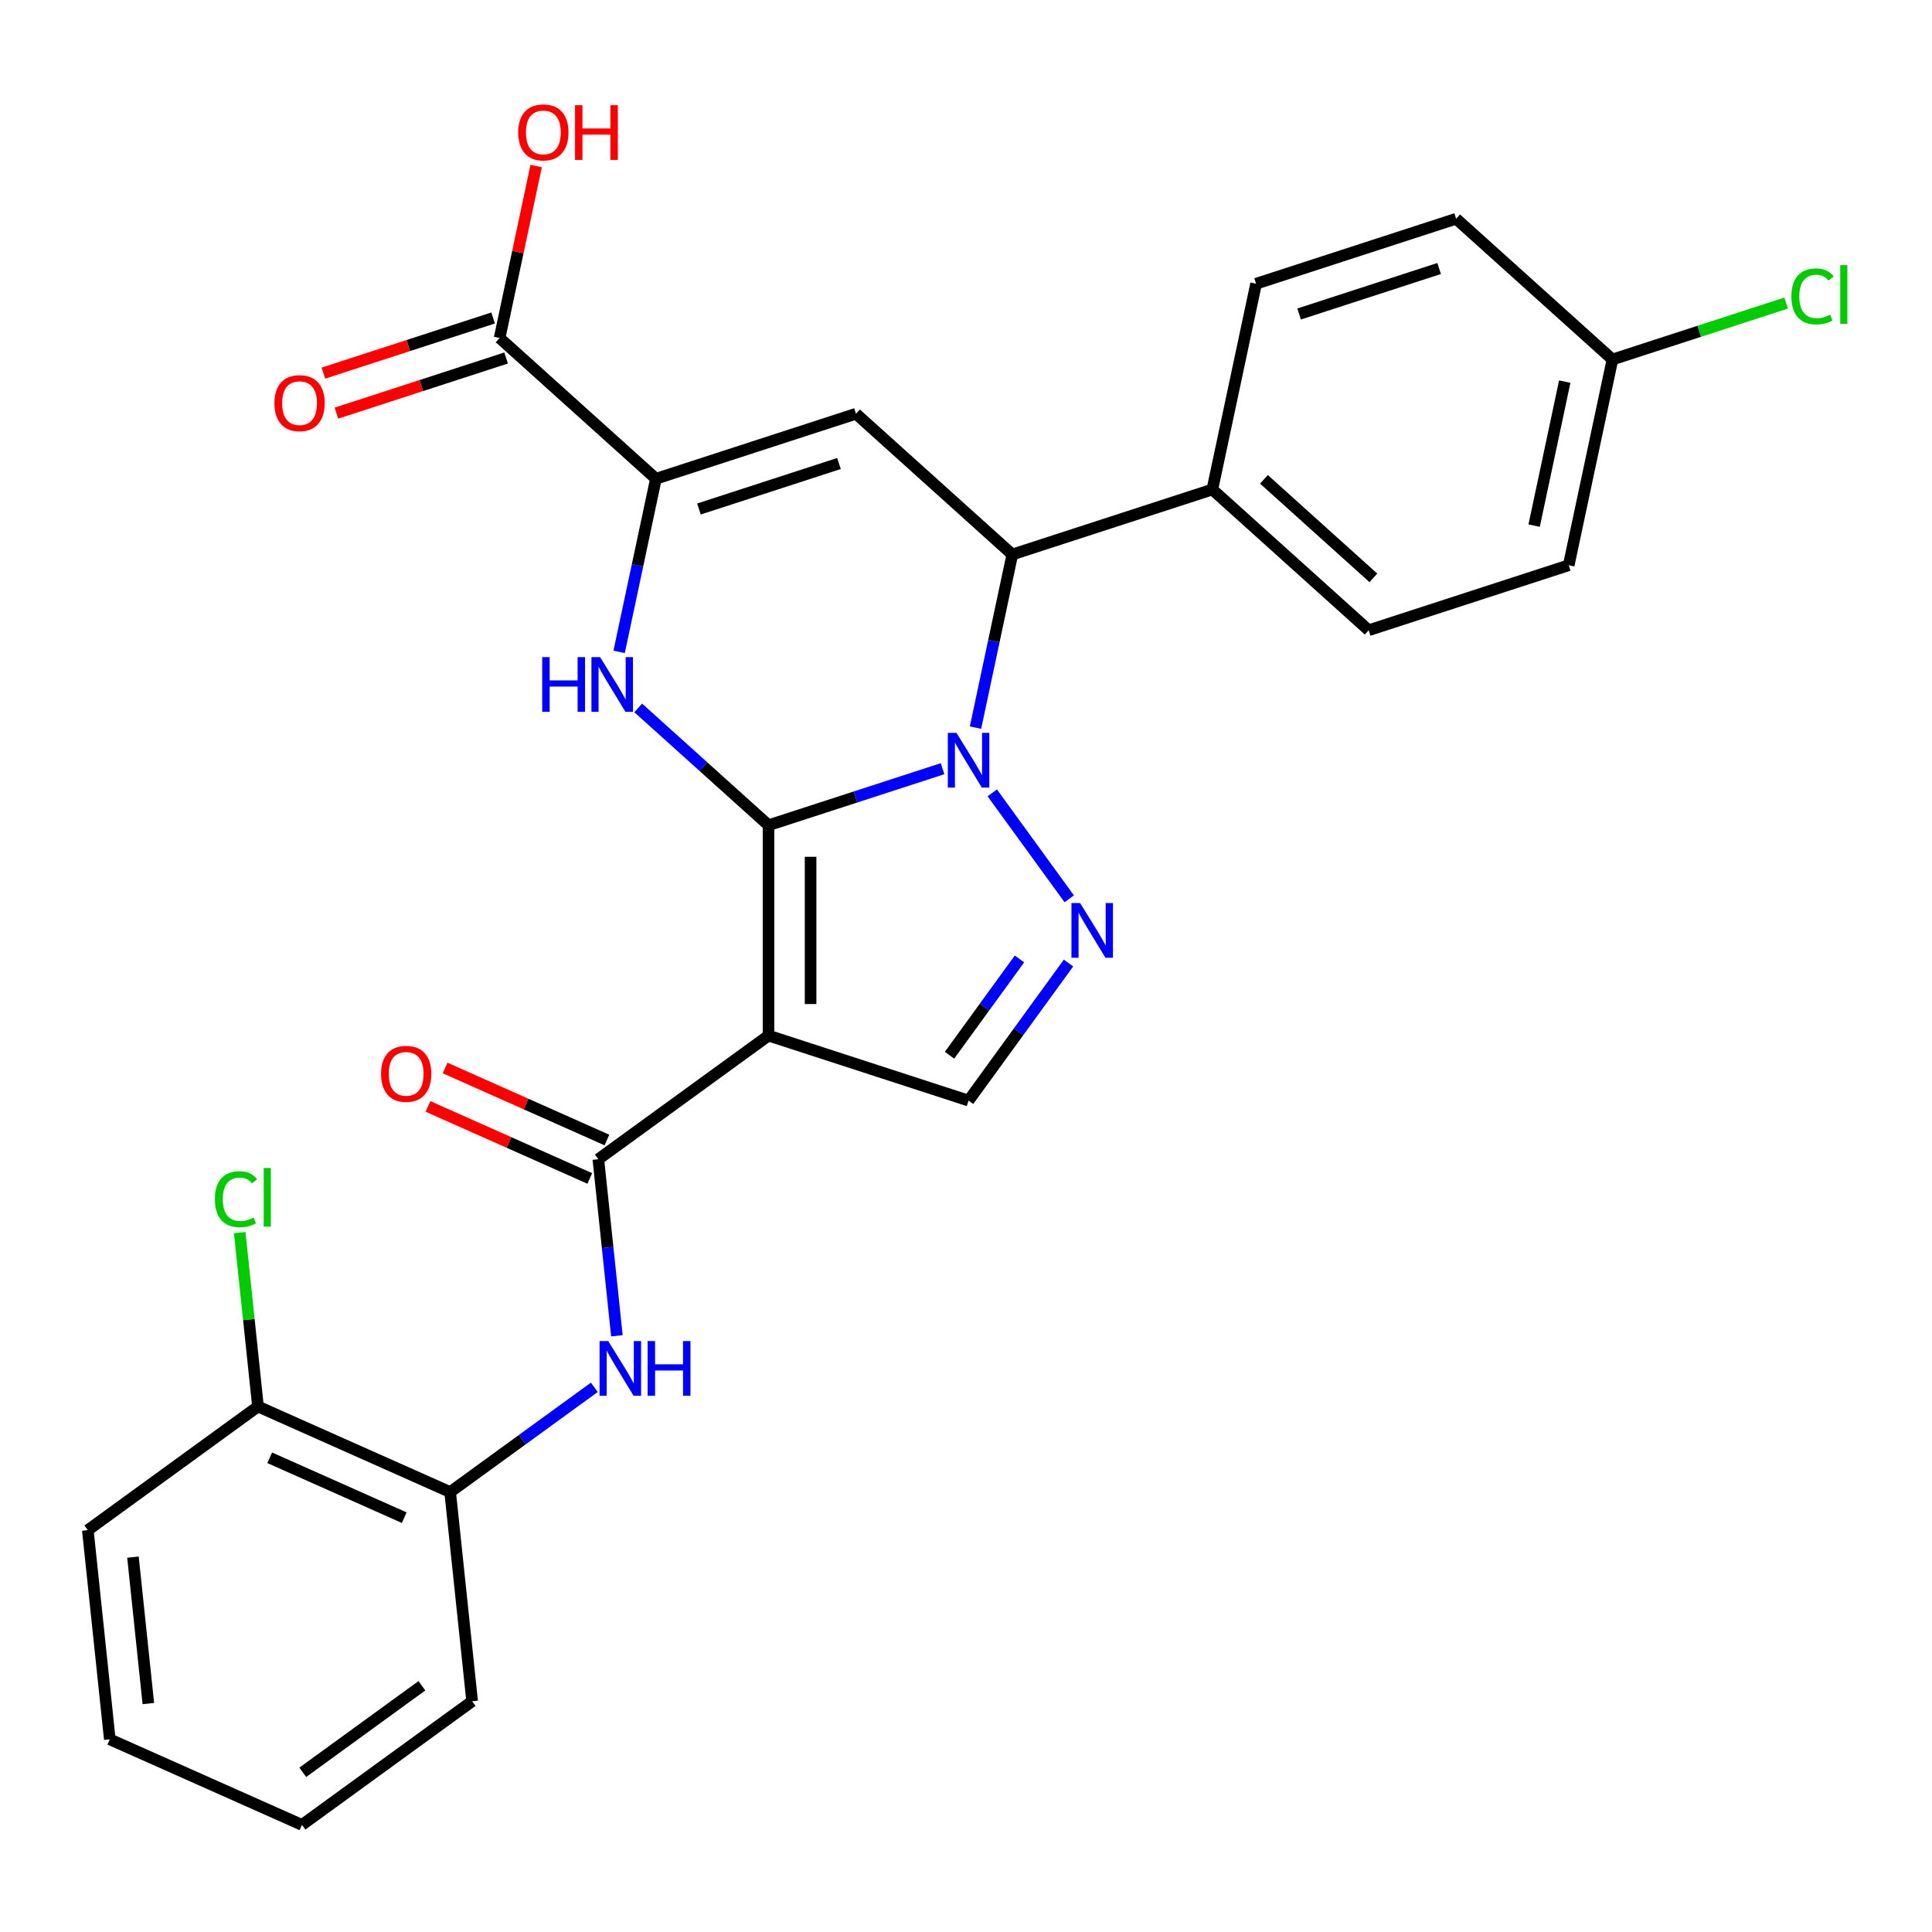 <?xml version='1.0' encoding='iso-8859-1'?>
<svg version='1.1' baseProfile='full'
              xmlns='http://www.w3.org/2000/svg'
                      xmlns:rdkit='http://www.rdkit.org/xml'
                      xmlns:xlink='http://www.w3.org/1999/xlink'
                  xml:space='preserve'
width='1000px' height='1000px' viewBox='0 0 1000 1000'>
<!-- END OF HEADER -->
<rect style='opacity:1.0;fill:#FFFFFF;stroke:none' width='1000' height='1000' x='0' y='0'> </rect>
<path class='bond-0' d='M 397.782,427.146 L 442.824,412.51' style='fill:none;fill-rule:evenodd;stroke:#000000;stroke-width:6px;stroke-linecap:butt;stroke-linejoin:miter;stroke-opacity:1' />
<path class='bond-0' d='M 442.824,412.51 L 487.867,397.875' style='fill:none;fill-rule:evenodd;stroke:#0000FF;stroke-width:6px;stroke-linecap:butt;stroke-linejoin:miter;stroke-opacity:1' />
<path class='bond-1' d='M 397.782,427.146 L 397.782,536.021' style='fill:none;fill-rule:evenodd;stroke:#000000;stroke-width:6px;stroke-linecap:butt;stroke-linejoin:miter;stroke-opacity:1' />
<path class='bond-1' d='M 419.557,443.477 L 419.557,519.689' style='fill:none;fill-rule:evenodd;stroke:#000000;stroke-width:6px;stroke-linecap:butt;stroke-linejoin:miter;stroke-opacity:1' />
<path class='bond-2' d='M 397.782,427.146 L 364.058,396.78' style='fill:none;fill-rule:evenodd;stroke:#000000;stroke-width:6px;stroke-linecap:butt;stroke-linejoin:miter;stroke-opacity:1' />
<path class='bond-2' d='M 364.058,396.78 L 330.334,366.415' style='fill:none;fill-rule:evenodd;stroke:#0000FF;stroke-width:6px;stroke-linecap:butt;stroke-linejoin:miter;stroke-opacity:1' />
<path class='bond-3' d='M 513.594,410.383 L 553.437,465.223' style='fill:none;fill-rule:evenodd;stroke:#0000FF;stroke-width:6px;stroke-linecap:butt;stroke-linejoin:miter;stroke-opacity:1' />
<path class='bond-7' d='M 504.917,376.619 L 514.441,331.812' style='fill:none;fill-rule:evenodd;stroke:#0000FF;stroke-width:6px;stroke-linecap:butt;stroke-linejoin:miter;stroke-opacity:1' />
<path class='bond-7' d='M 514.441,331.812 L 523.965,287.005' style='fill:none;fill-rule:evenodd;stroke:#000000;stroke-width:6px;stroke-linecap:butt;stroke-linejoin:miter;stroke-opacity:1' />
<path class='bond-6' d='M 397.782,536.021 L 309.7,600.016' style='fill:none;fill-rule:evenodd;stroke:#000000;stroke-width:6px;stroke-linecap:butt;stroke-linejoin:miter;stroke-opacity:1' />
<path class='bond-8' d='M 397.782,536.021 L 501.328,569.665' style='fill:none;fill-rule:evenodd;stroke:#000000;stroke-width:6px;stroke-linecap:butt;stroke-linejoin:miter;stroke-opacity:1' />
<path class='bond-4' d='M 320.46,337.412 L 329.984,292.605' style='fill:none;fill-rule:evenodd;stroke:#0000FF;stroke-width:6px;stroke-linecap:butt;stroke-linejoin:miter;stroke-opacity:1' />
<path class='bond-4' d='M 329.984,292.605 L 339.508,247.798' style='fill:none;fill-rule:evenodd;stroke:#000000;stroke-width:6px;stroke-linecap:butt;stroke-linejoin:miter;stroke-opacity:1' />
<path class='bond-28' d='M 553.058,498.465 L 527.193,534.065' style='fill:none;fill-rule:evenodd;stroke:#0000FF;stroke-width:6px;stroke-linecap:butt;stroke-linejoin:miter;stroke-opacity:1' />
<path class='bond-28' d='M 527.193,534.065 L 501.328,569.665' style='fill:none;fill-rule:evenodd;stroke:#000000;stroke-width:6px;stroke-linecap:butt;stroke-linejoin:miter;stroke-opacity:1' />
<path class='bond-28' d='M 527.682,496.346 L 509.577,521.266' style='fill:none;fill-rule:evenodd;stroke:#0000FF;stroke-width:6px;stroke-linecap:butt;stroke-linejoin:miter;stroke-opacity:1' />
<path class='bond-28' d='M 509.577,521.266 L 491.472,546.186' style='fill:none;fill-rule:evenodd;stroke:#000000;stroke-width:6px;stroke-linecap:butt;stroke-linejoin:miter;stroke-opacity:1' />
<path class='bond-5' d='M 339.508,247.798 L 443.055,214.154' style='fill:none;fill-rule:evenodd;stroke:#000000;stroke-width:6px;stroke-linecap:butt;stroke-linejoin:miter;stroke-opacity:1' />
<path class='bond-5' d='M 361.769,263.46 L 434.252,239.909' style='fill:none;fill-rule:evenodd;stroke:#000000;stroke-width:6px;stroke-linecap:butt;stroke-linejoin:miter;stroke-opacity:1' />
<path class='bond-10' d='M 339.508,247.798 L 258.598,174.946' style='fill:none;fill-rule:evenodd;stroke:#000000;stroke-width:6px;stroke-linecap:butt;stroke-linejoin:miter;stroke-opacity:1' />
<path class='bond-29' d='M 443.055,214.154 L 523.965,287.005' style='fill:none;fill-rule:evenodd;stroke:#000000;stroke-width:6px;stroke-linecap:butt;stroke-linejoin:miter;stroke-opacity:1' />
<path class='bond-9' d='M 309.7,600.016 L 314.503,645.714' style='fill:none;fill-rule:evenodd;stroke:#000000;stroke-width:6px;stroke-linecap:butt;stroke-linejoin:miter;stroke-opacity:1' />
<path class='bond-9' d='M 314.503,645.714 L 319.306,691.413' style='fill:none;fill-rule:evenodd;stroke:#0000FF;stroke-width:6px;stroke-linecap:butt;stroke-linejoin:miter;stroke-opacity:1' />
<path class='bond-13' d='M 314.129,590.07 L 272.258,571.428' style='fill:none;fill-rule:evenodd;stroke:#000000;stroke-width:6px;stroke-linecap:butt;stroke-linejoin:miter;stroke-opacity:1' />
<path class='bond-13' d='M 272.258,571.428 L 230.388,552.786' style='fill:none;fill-rule:evenodd;stroke:#FF0000;stroke-width:6px;stroke-linecap:butt;stroke-linejoin:miter;stroke-opacity:1' />
<path class='bond-13' d='M 305.272,609.962 L 263.402,591.32' style='fill:none;fill-rule:evenodd;stroke:#000000;stroke-width:6px;stroke-linecap:butt;stroke-linejoin:miter;stroke-opacity:1' />
<path class='bond-13' d='M 263.402,591.32 L 221.531,572.678' style='fill:none;fill-rule:evenodd;stroke:#FF0000;stroke-width:6px;stroke-linecap:butt;stroke-linejoin:miter;stroke-opacity:1' />
<path class='bond-12' d='M 523.965,287.005 L 627.511,253.361' style='fill:none;fill-rule:evenodd;stroke:#000000;stroke-width:6px;stroke-linecap:butt;stroke-linejoin:miter;stroke-opacity:1' />
<path class='bond-11' d='M 307.619,718.075 L 270.309,745.183' style='fill:none;fill-rule:evenodd;stroke:#0000FF;stroke-width:6px;stroke-linecap:butt;stroke-linejoin:miter;stroke-opacity:1' />
<path class='bond-11' d='M 270.309,745.183 L 232.999,772.29' style='fill:none;fill-rule:evenodd;stroke:#000000;stroke-width:6px;stroke-linecap:butt;stroke-linejoin:miter;stroke-opacity:1' />
<path class='bond-14' d='M 255.234,164.591 L 211.322,178.859' style='fill:none;fill-rule:evenodd;stroke:#000000;stroke-width:6px;stroke-linecap:butt;stroke-linejoin:miter;stroke-opacity:1' />
<path class='bond-14' d='M 211.322,178.859 L 167.409,193.127' style='fill:none;fill-rule:evenodd;stroke:#FF0000;stroke-width:6px;stroke-linecap:butt;stroke-linejoin:miter;stroke-opacity:1' />
<path class='bond-14' d='M 261.963,185.301 L 218.051,199.569' style='fill:none;fill-rule:evenodd;stroke:#000000;stroke-width:6px;stroke-linecap:butt;stroke-linejoin:miter;stroke-opacity:1' />
<path class='bond-14' d='M 218.051,199.569 L 174.138,213.837' style='fill:none;fill-rule:evenodd;stroke:#FF0000;stroke-width:6px;stroke-linecap:butt;stroke-linejoin:miter;stroke-opacity:1' />
<path class='bond-18' d='M 258.598,174.946 L 268.059,130.439' style='fill:none;fill-rule:evenodd;stroke:#000000;stroke-width:6px;stroke-linecap:butt;stroke-linejoin:miter;stroke-opacity:1' />
<path class='bond-18' d='M 268.059,130.439 L 277.519,85.932' style='fill:none;fill-rule:evenodd;stroke:#FF0000;stroke-width:6px;stroke-linecap:butt;stroke-linejoin:miter;stroke-opacity:1' />
<path class='bond-15' d='M 232.999,772.29 L 133.536,728.006' style='fill:none;fill-rule:evenodd;stroke:#000000;stroke-width:6px;stroke-linecap:butt;stroke-linejoin:miter;stroke-opacity:1' />
<path class='bond-15' d='M 209.223,785.54 L 139.599,754.541' style='fill:none;fill-rule:evenodd;stroke:#000000;stroke-width:6px;stroke-linecap:butt;stroke-linejoin:miter;stroke-opacity:1' />
<path class='bond-24' d='M 232.999,772.29 L 244.379,880.569' style='fill:none;fill-rule:evenodd;stroke:#000000;stroke-width:6px;stroke-linecap:butt;stroke-linejoin:miter;stroke-opacity:1' />
<path class='bond-16' d='M 627.511,253.361 L 708.421,326.213' style='fill:none;fill-rule:evenodd;stroke:#000000;stroke-width:6px;stroke-linecap:butt;stroke-linejoin:miter;stroke-opacity:1' />
<path class='bond-16' d='M 654.218,248.107 L 710.855,299.103' style='fill:none;fill-rule:evenodd;stroke:#000000;stroke-width:6px;stroke-linecap:butt;stroke-linejoin:miter;stroke-opacity:1' />
<path class='bond-17' d='M 627.511,253.361 L 650.148,146.865' style='fill:none;fill-rule:evenodd;stroke:#000000;stroke-width:6px;stroke-linecap:butt;stroke-linejoin:miter;stroke-opacity:1' />
<path class='bond-20' d='M 133.536,728.006 L 128.806,682.998' style='fill:none;fill-rule:evenodd;stroke:#000000;stroke-width:6px;stroke-linecap:butt;stroke-linejoin:miter;stroke-opacity:1' />
<path class='bond-20' d='M 128.806,682.998 L 124.075,637.99' style='fill:none;fill-rule:evenodd;stroke:#00CC00;stroke-width:6px;stroke-linecap:butt;stroke-linejoin:miter;stroke-opacity:1' />
<path class='bond-25' d='M 133.536,728.006 L 45.455,792.002' style='fill:none;fill-rule:evenodd;stroke:#000000;stroke-width:6px;stroke-linecap:butt;stroke-linejoin:miter;stroke-opacity:1' />
<path class='bond-22' d='M 708.421,326.213 L 811.968,292.568' style='fill:none;fill-rule:evenodd;stroke:#000000;stroke-width:6px;stroke-linecap:butt;stroke-linejoin:miter;stroke-opacity:1' />
<path class='bond-21' d='M 650.148,146.865 L 753.694,113.221' style='fill:none;fill-rule:evenodd;stroke:#000000;stroke-width:6px;stroke-linecap:butt;stroke-linejoin:miter;stroke-opacity:1' />
<path class='bond-21' d='M 672.409,162.528 L 744.891,138.977' style='fill:none;fill-rule:evenodd;stroke:#000000;stroke-width:6px;stroke-linecap:butt;stroke-linejoin:miter;stroke-opacity:1' />
<path class='bond-19' d='M 834.604,186.072 L 753.694,113.221' style='fill:none;fill-rule:evenodd;stroke:#000000;stroke-width:6px;stroke-linecap:butt;stroke-linejoin:miter;stroke-opacity:1' />
<path class='bond-23' d='M 834.604,186.072 L 879.557,171.467' style='fill:none;fill-rule:evenodd;stroke:#000000;stroke-width:6px;stroke-linecap:butt;stroke-linejoin:miter;stroke-opacity:1' />
<path class='bond-23' d='M 879.557,171.467 L 924.509,156.861' style='fill:none;fill-rule:evenodd;stroke:#00CC00;stroke-width:6px;stroke-linecap:butt;stroke-linejoin:miter;stroke-opacity:1' />
<path class='bond-30' d='M 834.604,186.072 L 811.968,292.568' style='fill:none;fill-rule:evenodd;stroke:#000000;stroke-width:6px;stroke-linecap:butt;stroke-linejoin:miter;stroke-opacity:1' />
<path class='bond-30' d='M 809.91,197.52 L 794.064,272.067' style='fill:none;fill-rule:evenodd;stroke:#000000;stroke-width:6px;stroke-linecap:butt;stroke-linejoin:miter;stroke-opacity:1' />
<path class='bond-26' d='M 244.379,880.569 L 156.298,944.564' style='fill:none;fill-rule:evenodd;stroke:#000000;stroke-width:6px;stroke-linecap:butt;stroke-linejoin:miter;stroke-opacity:1' />
<path class='bond-26' d='M 218.368,872.552 L 156.711,917.348' style='fill:none;fill-rule:evenodd;stroke:#000000;stroke-width:6px;stroke-linecap:butt;stroke-linejoin:miter;stroke-opacity:1' />
<path class='bond-31' d='M 45.455,792.002 L 56.835,900.28' style='fill:none;fill-rule:evenodd;stroke:#000000;stroke-width:6px;stroke-linecap:butt;stroke-linejoin:miter;stroke-opacity:1' />
<path class='bond-31' d='M 68.817,805.967 L 76.784,881.762' style='fill:none;fill-rule:evenodd;stroke:#000000;stroke-width:6px;stroke-linecap:butt;stroke-linejoin:miter;stroke-opacity:1' />
<path class='bond-27' d='M 156.298,944.564 L 56.835,900.28' style='fill:none;fill-rule:evenodd;stroke:#000000;stroke-width:6px;stroke-linecap:butt;stroke-linejoin:miter;stroke-opacity:1' />
<path  class='atom-1' d='M 495.068 379.341
L 504.348 394.341
Q 505.268 395.821, 506.748 398.501
Q 508.228 401.181, 508.308 401.341
L 508.308 379.341
L 512.068 379.341
L 512.068 407.661
L 508.188 407.661
L 498.228 391.261
Q 497.068 389.341, 495.828 387.141
Q 494.628 384.941, 494.268 384.261
L 494.268 407.661
L 490.588 407.661
L 490.588 379.341
L 495.068 379.341
' fill='#0000FF'/>
<path  class='atom-3' d='M 280.652 340.134
L 284.492 340.134
L 284.492 352.174
L 298.972 352.174
L 298.972 340.134
L 302.812 340.134
L 302.812 368.454
L 298.972 368.454
L 298.972 355.374
L 284.492 355.374
L 284.492 368.454
L 280.652 368.454
L 280.652 340.134
' fill='#0000FF'/>
<path  class='atom-3' d='M 310.612 340.134
L 319.892 355.134
Q 320.812 356.614, 322.292 359.294
Q 323.772 361.974, 323.852 362.134
L 323.852 340.134
L 327.612 340.134
L 327.612 368.454
L 323.732 368.454
L 313.772 352.054
Q 312.612 350.134, 311.372 347.934
Q 310.172 345.734, 309.812 345.054
L 309.812 368.454
L 306.132 368.454
L 306.132 340.134
L 310.612 340.134
' fill='#0000FF'/>
<path  class='atom-4' d='M 559.064 467.423
L 568.344 482.423
Q 569.264 483.903, 570.744 486.583
Q 572.224 489.263, 572.304 489.423
L 572.304 467.423
L 576.064 467.423
L 576.064 495.743
L 572.184 495.743
L 562.224 479.343
Q 561.064 477.423, 559.824 475.223
Q 558.624 473.023, 558.264 472.343
L 558.264 495.743
L 554.584 495.743
L 554.584 467.423
L 559.064 467.423
' fill='#0000FF'/>
<path  class='atom-10' d='M 314.821 694.135
L 324.101 709.135
Q 325.021 710.615, 326.501 713.295
Q 327.981 715.975, 328.061 716.135
L 328.061 694.135
L 331.821 694.135
L 331.821 722.455
L 327.941 722.455
L 317.981 706.055
Q 316.821 704.135, 315.581 701.935
Q 314.381 699.735, 314.021 699.055
L 314.021 722.455
L 310.341 722.455
L 310.341 694.135
L 314.821 694.135
' fill='#0000FF'/>
<path  class='atom-10' d='M 335.221 694.135
L 339.061 694.135
L 339.061 706.175
L 353.541 706.175
L 353.541 694.135
L 357.381 694.135
L 357.381 722.455
L 353.541 722.455
L 353.541 709.375
L 339.061 709.375
L 339.061 722.455
L 335.221 722.455
L 335.221 694.135
' fill='#0000FF'/>
<path  class='atom-14' d='M 197.238 555.812
Q 197.238 549.012, 200.598 545.212
Q 203.958 541.412, 210.238 541.412
Q 216.518 541.412, 219.878 545.212
Q 223.238 549.012, 223.238 555.812
Q 223.238 562.692, 219.838 566.612
Q 216.438 570.492, 210.238 570.492
Q 203.998 570.492, 200.598 566.612
Q 197.238 562.732, 197.238 555.812
M 210.238 567.292
Q 214.558 567.292, 216.878 564.412
Q 219.238 561.492, 219.238 555.812
Q 219.238 550.252, 216.878 547.452
Q 214.558 544.612, 210.238 544.612
Q 205.918 544.612, 203.558 547.412
Q 201.238 550.212, 201.238 555.812
Q 201.238 561.532, 203.558 564.412
Q 205.918 567.292, 210.238 567.292
' fill='#FF0000'/>
<path  class='atom-15' d='M 142.052 208.67
Q 142.052 201.87, 145.412 198.07
Q 148.772 194.27, 155.052 194.27
Q 161.332 194.27, 164.692 198.07
Q 168.052 201.87, 168.052 208.67
Q 168.052 215.55, 164.652 219.47
Q 161.252 223.35, 155.052 223.35
Q 148.812 223.35, 145.412 219.47
Q 142.052 215.59, 142.052 208.67
M 155.052 220.15
Q 159.372 220.15, 161.692 217.27
Q 164.052 214.35, 164.052 208.67
Q 164.052 203.11, 161.692 200.31
Q 159.372 197.47, 155.052 197.47
Q 150.732 197.47, 148.372 200.27
Q 146.052 203.07, 146.052 208.67
Q 146.052 214.39, 148.372 217.27
Q 150.732 220.15, 155.052 220.15
' fill='#FF0000'/>
<path  class='atom-19' d='M 268.235 68.53
Q 268.235 61.73, 271.595 57.93
Q 274.955 54.13, 281.235 54.13
Q 287.515 54.13, 290.875 57.93
Q 294.235 61.73, 294.235 68.53
Q 294.235 75.41, 290.835 79.33
Q 287.435 83.21, 281.235 83.21
Q 274.995 83.21, 271.595 79.33
Q 268.235 75.45, 268.235 68.53
M 281.235 80.01
Q 285.555 80.01, 287.875 77.13
Q 290.235 74.21, 290.235 68.53
Q 290.235 62.97, 287.875 60.17
Q 285.555 57.33, 281.235 57.33
Q 276.915 57.33, 274.555 60.13
Q 272.235 62.93, 272.235 68.53
Q 272.235 74.25, 274.555 77.13
Q 276.915 80.01, 281.235 80.01
' fill='#FF0000'/>
<path  class='atom-19' d='M 297.635 54.45
L 301.475 54.45
L 301.475 66.49
L 315.955 66.49
L 315.955 54.45
L 319.795 54.45
L 319.795 82.77
L 315.955 82.77
L 315.955 69.69
L 301.475 69.69
L 301.475 82.77
L 297.635 82.77
L 297.635 54.45
' fill='#FF0000'/>
<path  class='atom-21' d='M 111.236 620.708
Q 111.236 613.668, 114.516 609.988
Q 117.836 606.268, 124.116 606.268
Q 129.956 606.268, 133.076 610.388
L 130.436 612.548
Q 128.156 609.548, 124.116 609.548
Q 119.836 609.548, 117.556 612.428
Q 115.316 615.268, 115.316 620.708
Q 115.316 626.308, 117.636 629.188
Q 119.996 632.068, 124.556 632.068
Q 127.676 632.068, 131.316 630.188
L 132.436 633.188
Q 130.956 634.148, 128.716 634.708
Q 126.476 635.268, 123.996 635.268
Q 117.836 635.268, 114.516 631.508
Q 111.236 627.748, 111.236 620.708
' fill='#00CC00'/>
<path  class='atom-21' d='M 136.516 604.548
L 140.196 604.548
L 140.196 634.908
L 136.516 634.908
L 136.516 604.548
' fill='#00CC00'/>
<path  class='atom-24' d='M 927.231 153.408
Q 927.231 146.368, 930.511 142.688
Q 933.831 138.968, 940.111 138.968
Q 945.951 138.968, 949.071 143.088
L 946.431 145.248
Q 944.151 142.248, 940.111 142.248
Q 935.831 142.248, 933.551 145.128
Q 931.311 147.968, 931.311 153.408
Q 931.311 159.008, 933.631 161.888
Q 935.991 164.768, 940.551 164.768
Q 943.671 164.768, 947.311 162.888
L 948.431 165.888
Q 946.951 166.848, 944.711 167.408
Q 942.471 167.968, 939.991 167.968
Q 933.831 167.968, 930.511 164.208
Q 927.231 160.448, 927.231 153.408
' fill='#00CC00'/>
<path  class='atom-24' d='M 952.511 137.248
L 956.191 137.248
L 956.191 167.608
L 952.511 167.608
L 952.511 137.248
' fill='#00CC00'/>
</svg>
